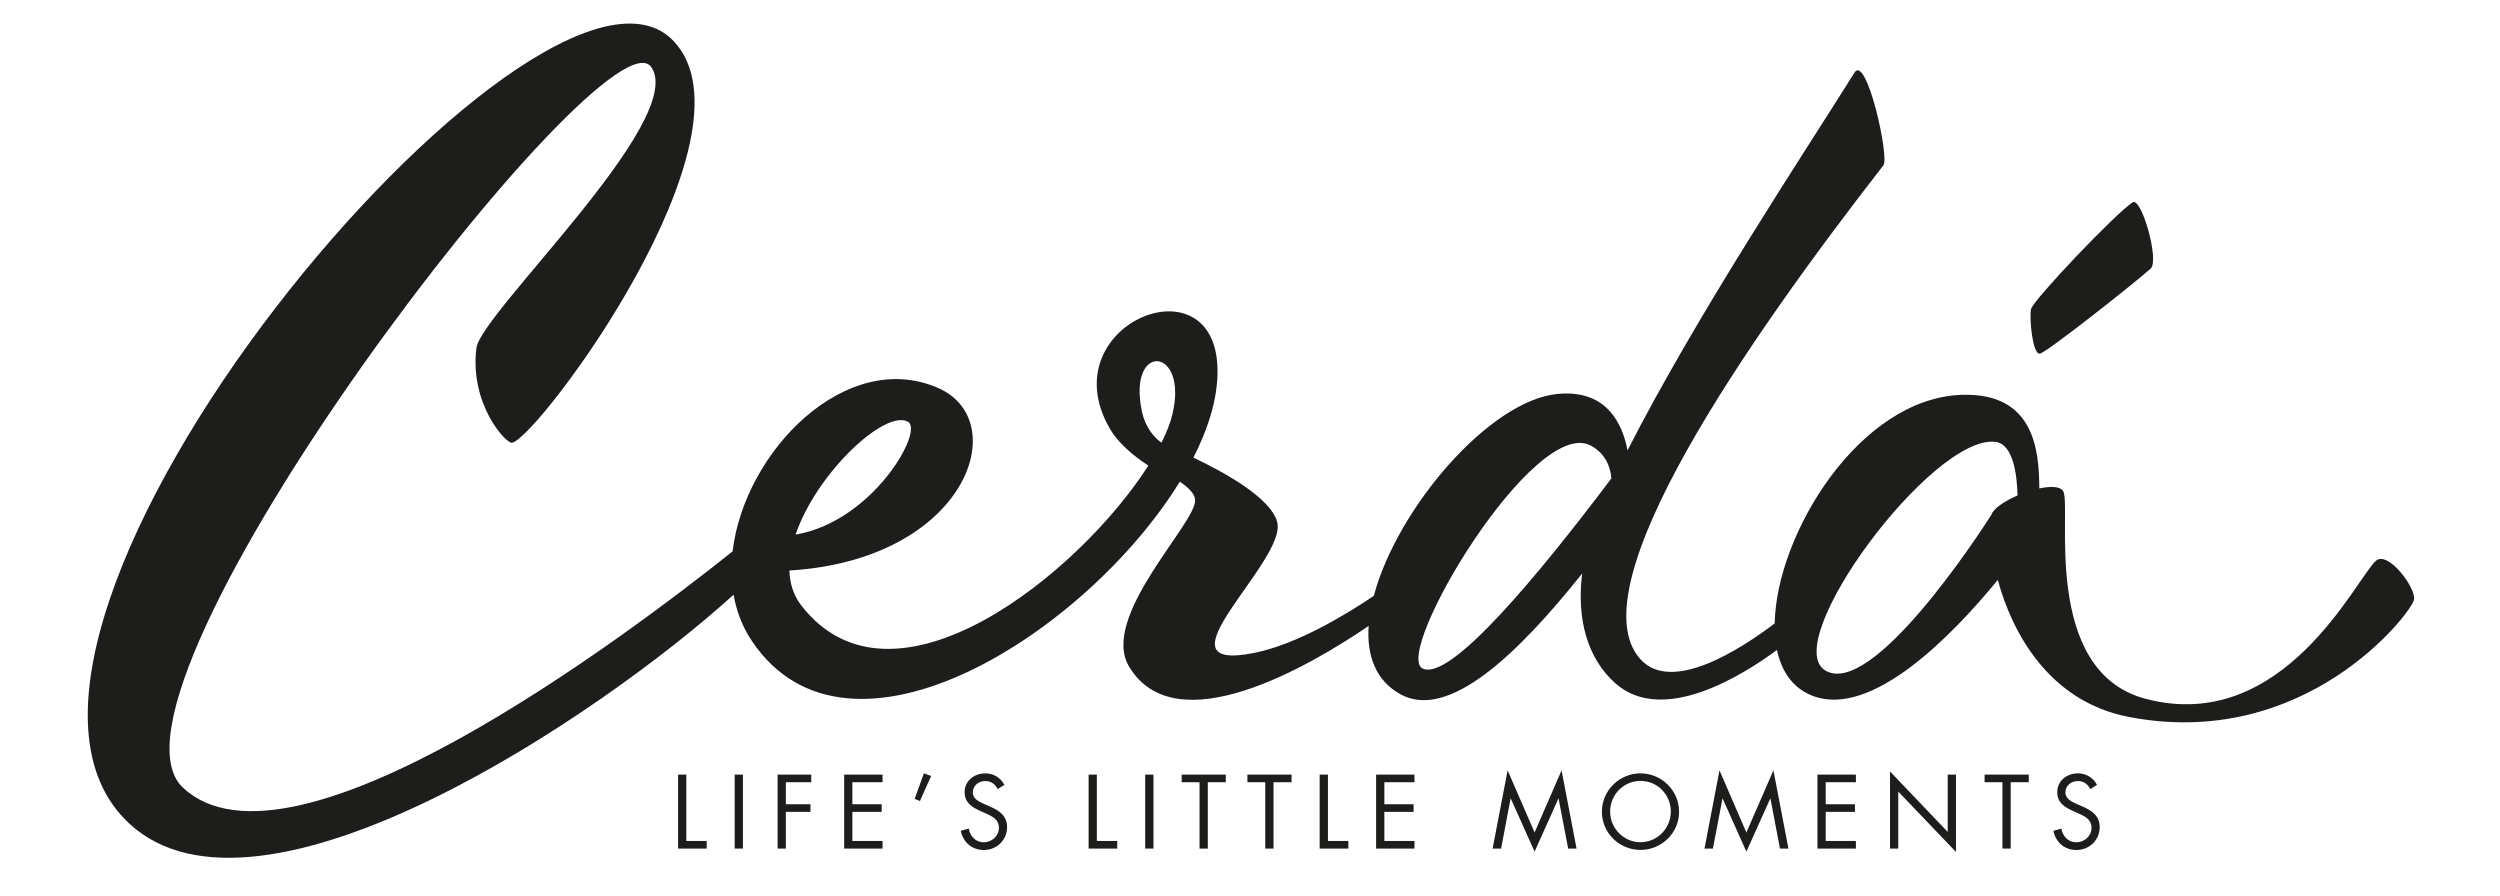 <?xml version="1.0" encoding="utf-8"?>
<!-- Generator: Adobe Illustrator 27.2.0, SVG Export Plug-In . SVG Version: 6.00 Build 0)  -->
<svg version="1.1" id="Capa_1" xmlns="http://www.w3.org/2000/svg" xmlns:xlink="http://www.w3.org/1999/xlink" x="0px" y="0px"
	 viewBox="0 0 318 114" style="enable-background:new 0 0 318 114;" xml:space="preserve">
<style type="text/css">
	.st0{fill:#1D1D1B;}
</style>
<g>
	<path class="st0" d="M259.45,44.99c0.74-0.04,11.8-8.77,14.12-10.83c1.13-1-1.17-9.15-2.3-8.42c-2.2,1.42-12.54,12.32-12.91,13.54
		C258.1,40.15,258.49,45.04,259.45,44.99z"/>
	<path class="st0" d="M302.22,71.33c-2.48,2.15-11.69,22.16-29.26,17.57c-13.46-3.52-9.39-24.69-10.53-26.44
		c-0.39-0.61-1.61-0.63-3.03-0.33c-0.03-4.67-0.53-12.19-9.82-11.91c-13.05,0.4-23.63,17.7-23.84,29.08
		c-4.45,3.37-13.16,8.96-17.11,4.52c-8.17-9.18,13.68-40.6,30.94-62.79c0.79-1.02-2.16-14.24-3.69-11.78
		c-6.08,9.75-20.01,30.67-28.86,48.04c-0.64-3.41-2.65-7.74-8.83-7.19c-8.71,0.78-20.49,14.58-23.44,25.69
		c-3.69,2.49-9.81,6.16-15.16,7.25c-13.4,2.71,4.23-11.71,2.86-16.67c-0.85-3.07-6.76-6.32-10.65-8.16c1.6-3.14,2.65-6.23,2.96-9.07
		c1.91-17.3-21.7-8.36-13.53,5.48c1.36,2.31,4.13,4.15,4.84,4.6c-8.69,13.65-32.44,32.92-44.15,17.79c-1-1.3-1.46-2.81-1.51-4.44
		c22.47-1.36,28.51-18.95,18.98-23.19c-11.69-5.19-24.71,7.99-26.2,20.75c-13.45,10.74-56.15,42.91-69.91,30.07
		C10.06,87.89,77.3,0.16,82.87,8.57c4.49,6.77-21.71,31.25-22.27,35.7c-0.89,7.14,3.78,12.2,4.54,12.05
		c3.34-0.68,31.91-39.01,20.56-51.08C68.97-12.54-9.75,80.53,16.46,104.77c16.56,15.32,59.77-13.62,76.85-29.12
		c0.37,2.1,1.13,4.11,2.36,5.93c12.35,18.29,42.64-1.16,54.4-20.31c1.03,0.69,1.88,1.49,1.95,2.28c0.27,2.92-12.22,14.91-8.39,21.26
		c5.97,9.89,22.98-0.1,30.46-5.19c-0.25,3.77,0.89,6.92,4.01,8.67c6.1,3.42,14.93-5.03,23.15-15.34
		c-0.72,5.83,0.68,10.81,4.21,13.95c6.08,5.42,16.32-1.08,20.57-4.23c0.58,2.75,2.02,4.86,4.51,5.83
		c7.52,2.92,17.78-7.66,23.58-14.73c1.85,6.81,6.57,15.45,16.6,17.41c22.38,4.36,35.83-12.99,36.33-14.85
		C307.43,74.91,303.78,69.98,302.22,71.33z M115.51,53.66c2.01,1.18-4.52,12.69-14.31,14.34C103.88,60.12,112.65,51.98,115.51,53.66
		z M145.24,52.27c-1.84-8.8,5.96-8.2,3.89,0.43c-0.26,1.08-0.73,2.3-1.39,3.61C146.9,55.71,145.7,54.49,145.24,52.27z M180.97,85.04
		c-3.92-1.84,14.2-32.32,21.42-28.34c1.83,1.01,2.45,2.66,2.58,4.15C195.57,73.33,184.47,86.68,180.97,85.04z M232.25,85.33
		c-6.17-3.42,13.47-30.04,21.55-29.13c2.29,0.26,2.77,4.22,2.83,6.82c-1.65,0.72-3.07,1.66-3.33,2.47
		C251.48,68.34,238.18,88.62,232.25,85.33z"/>
	<polygon class="st0" points="87.3,98.53 86.25,98.53 86.25,107.94 89.89,107.94 89.89,106.97 87.3,106.97 	"/>
	<rect x="93.45" y="98.53" class="st0" width="1.05" height="9.41"/>
	<polygon class="st0" points="98.91,107.94 99.96,107.94 99.96,103.27 103.09,103.27 103.09,102.3 99.96,102.3 99.96,99.5 
		103.19,99.5 103.19,98.53 98.91,98.53 	"/>
	<polygon class="st0" points="107.38,107.94 112.26,107.94 112.26,106.97 108.42,106.97 108.42,103.27 112.15,103.27 112.15,102.3 
		108.42,102.3 108.42,99.5 112.26,99.5 112.26,98.53 107.38,98.53 	"/>
	<polygon class="st0" points="116.34,101.62 117.02,101.89 118.44,98.7 117.52,98.37 	"/>
	<path class="st0" d="M125.83,102.55l-0.62-0.27c-0.64-0.29-1.47-0.66-1.47-1.47c0-0.86,0.72-1.46,1.56-1.46
		c0.8,0,1.25,0.38,1.62,1.02l0.84-0.54c-0.5-0.92-1.39-1.46-2.43-1.46c-1.4,0-2.63,0.94-2.63,2.4c0,1.35,0.95,1.91,2.05,2.41
		l0.57,0.25c0.87,0.4,1.74,0.77,1.74,1.87c0,1.06-0.92,1.84-1.94,1.84c-1.01,0-1.75-0.79-1.89-1.75l-1.02,0.29
		c0.3,1.46,1.42,2.44,2.93,2.44c1.64,0,2.96-1.26,2.96-2.91C128.09,103.7,127.05,103.08,125.83,102.55z"/>
	<polygon class="st0" points="139.52,98.53 138.47,98.53 138.47,107.94 142.11,107.94 142.11,106.97 139.52,106.97 	"/>
	<rect x="145.67" y="98.53" class="st0" width="1.05" height="9.41"/>
	<polygon class="st0" points="150.31,99.5 152.58,99.5 152.58,107.94 153.63,107.94 153.63,99.5 155.92,99.5 155.92,98.53 
		150.31,98.53 	"/>
	<polygon class="st0" points="158.67,99.5 160.94,99.5 160.94,107.94 161.99,107.94 161.99,99.5 164.29,99.5 164.29,98.53 
		158.67,98.53 	"/>
	<polygon class="st0" points="168.91,98.53 167.86,98.53 167.86,107.94 171.51,107.94 171.51,106.97 168.91,106.97 	"/>
	<polygon class="st0" points="175.04,107.94 179.92,107.94 179.92,106.97 176.09,106.97 176.09,103.27 179.81,103.27 179.81,102.3 
		176.09,102.3 176.09,99.5 179.92,99.5 179.92,98.53 175.04,98.53 	"/>
	<polygon class="st0" points="195.2,105.89 191.77,97.99 189.86,107.94 190.94,107.94 192.15,101.57 192.17,101.57 195.2,108.33 
		198.23,101.57 198.25,101.57 199.47,107.94 200.54,107.94 198.63,97.99 	"/>
	<path class="st0" d="M208.67,98.37c-2.68,0-4.91,2.18-4.91,4.88c0,2.71,2.22,4.86,4.91,4.86c2.68,0,4.91-2.15,4.91-4.86
		C213.58,100.55,211.35,98.37,208.67,98.37z M208.67,107.13c-2.14,0-3.86-1.77-3.86-3.9c0-2.13,1.7-3.9,3.86-3.9
		c2.16,0,3.86,1.76,3.86,3.9C212.53,105.36,210.8,107.13,208.67,107.13z"/>
	<polygon class="st0" points="222.14,105.89 218.72,97.99 216.81,107.94 217.88,107.94 219.1,101.57 219.12,101.57 222.14,108.33 
		225.18,101.57 225.2,101.57 226.41,107.94 227.49,107.94 225.58,97.99 	"/>
	<polygon class="st0" points="231.18,107.94 236.07,107.94 236.07,106.97 232.23,106.97 232.23,103.27 235.95,103.27 235.95,102.3 
		232.23,102.3 232.23,99.5 236.07,99.5 236.07,98.53 231.18,98.53 	"/>
	<polygon class="st0" points="247.75,105.82 240.41,98.13 240.41,107.94 241.46,107.94 241.46,100.69 248.8,108.37 248.8,98.53 
		247.75,98.53 	"/>
	<polygon class="st0" points="252.44,99.5 254.71,99.5 254.71,107.94 255.76,107.94 255.76,99.5 258.06,99.5 258.06,98.53 
		252.44,98.53 	"/>
	<path class="st0" d="M264.81,102.55l-0.62-0.27c-0.64-0.29-1.47-0.66-1.47-1.47c0-0.86,0.72-1.46,1.56-1.46
		c0.8,0,1.25,0.38,1.62,1.02l0.84-0.54c-0.5-0.92-1.39-1.46-2.43-1.46c-1.4,0-2.63,0.94-2.63,2.4c0,1.35,0.95,1.91,2.05,2.41
		l0.57,0.25c0.87,0.4,1.74,0.77,1.74,1.87c0,1.06-0.92,1.84-1.94,1.84s-1.75-0.79-1.89-1.75l-1.02,0.29
		c0.3,1.46,1.42,2.44,2.93,2.44c1.64,0,2.96-1.26,2.96-2.91C267.07,103.7,266.03,103.08,264.81,102.55z"/>
</g>
</svg>
